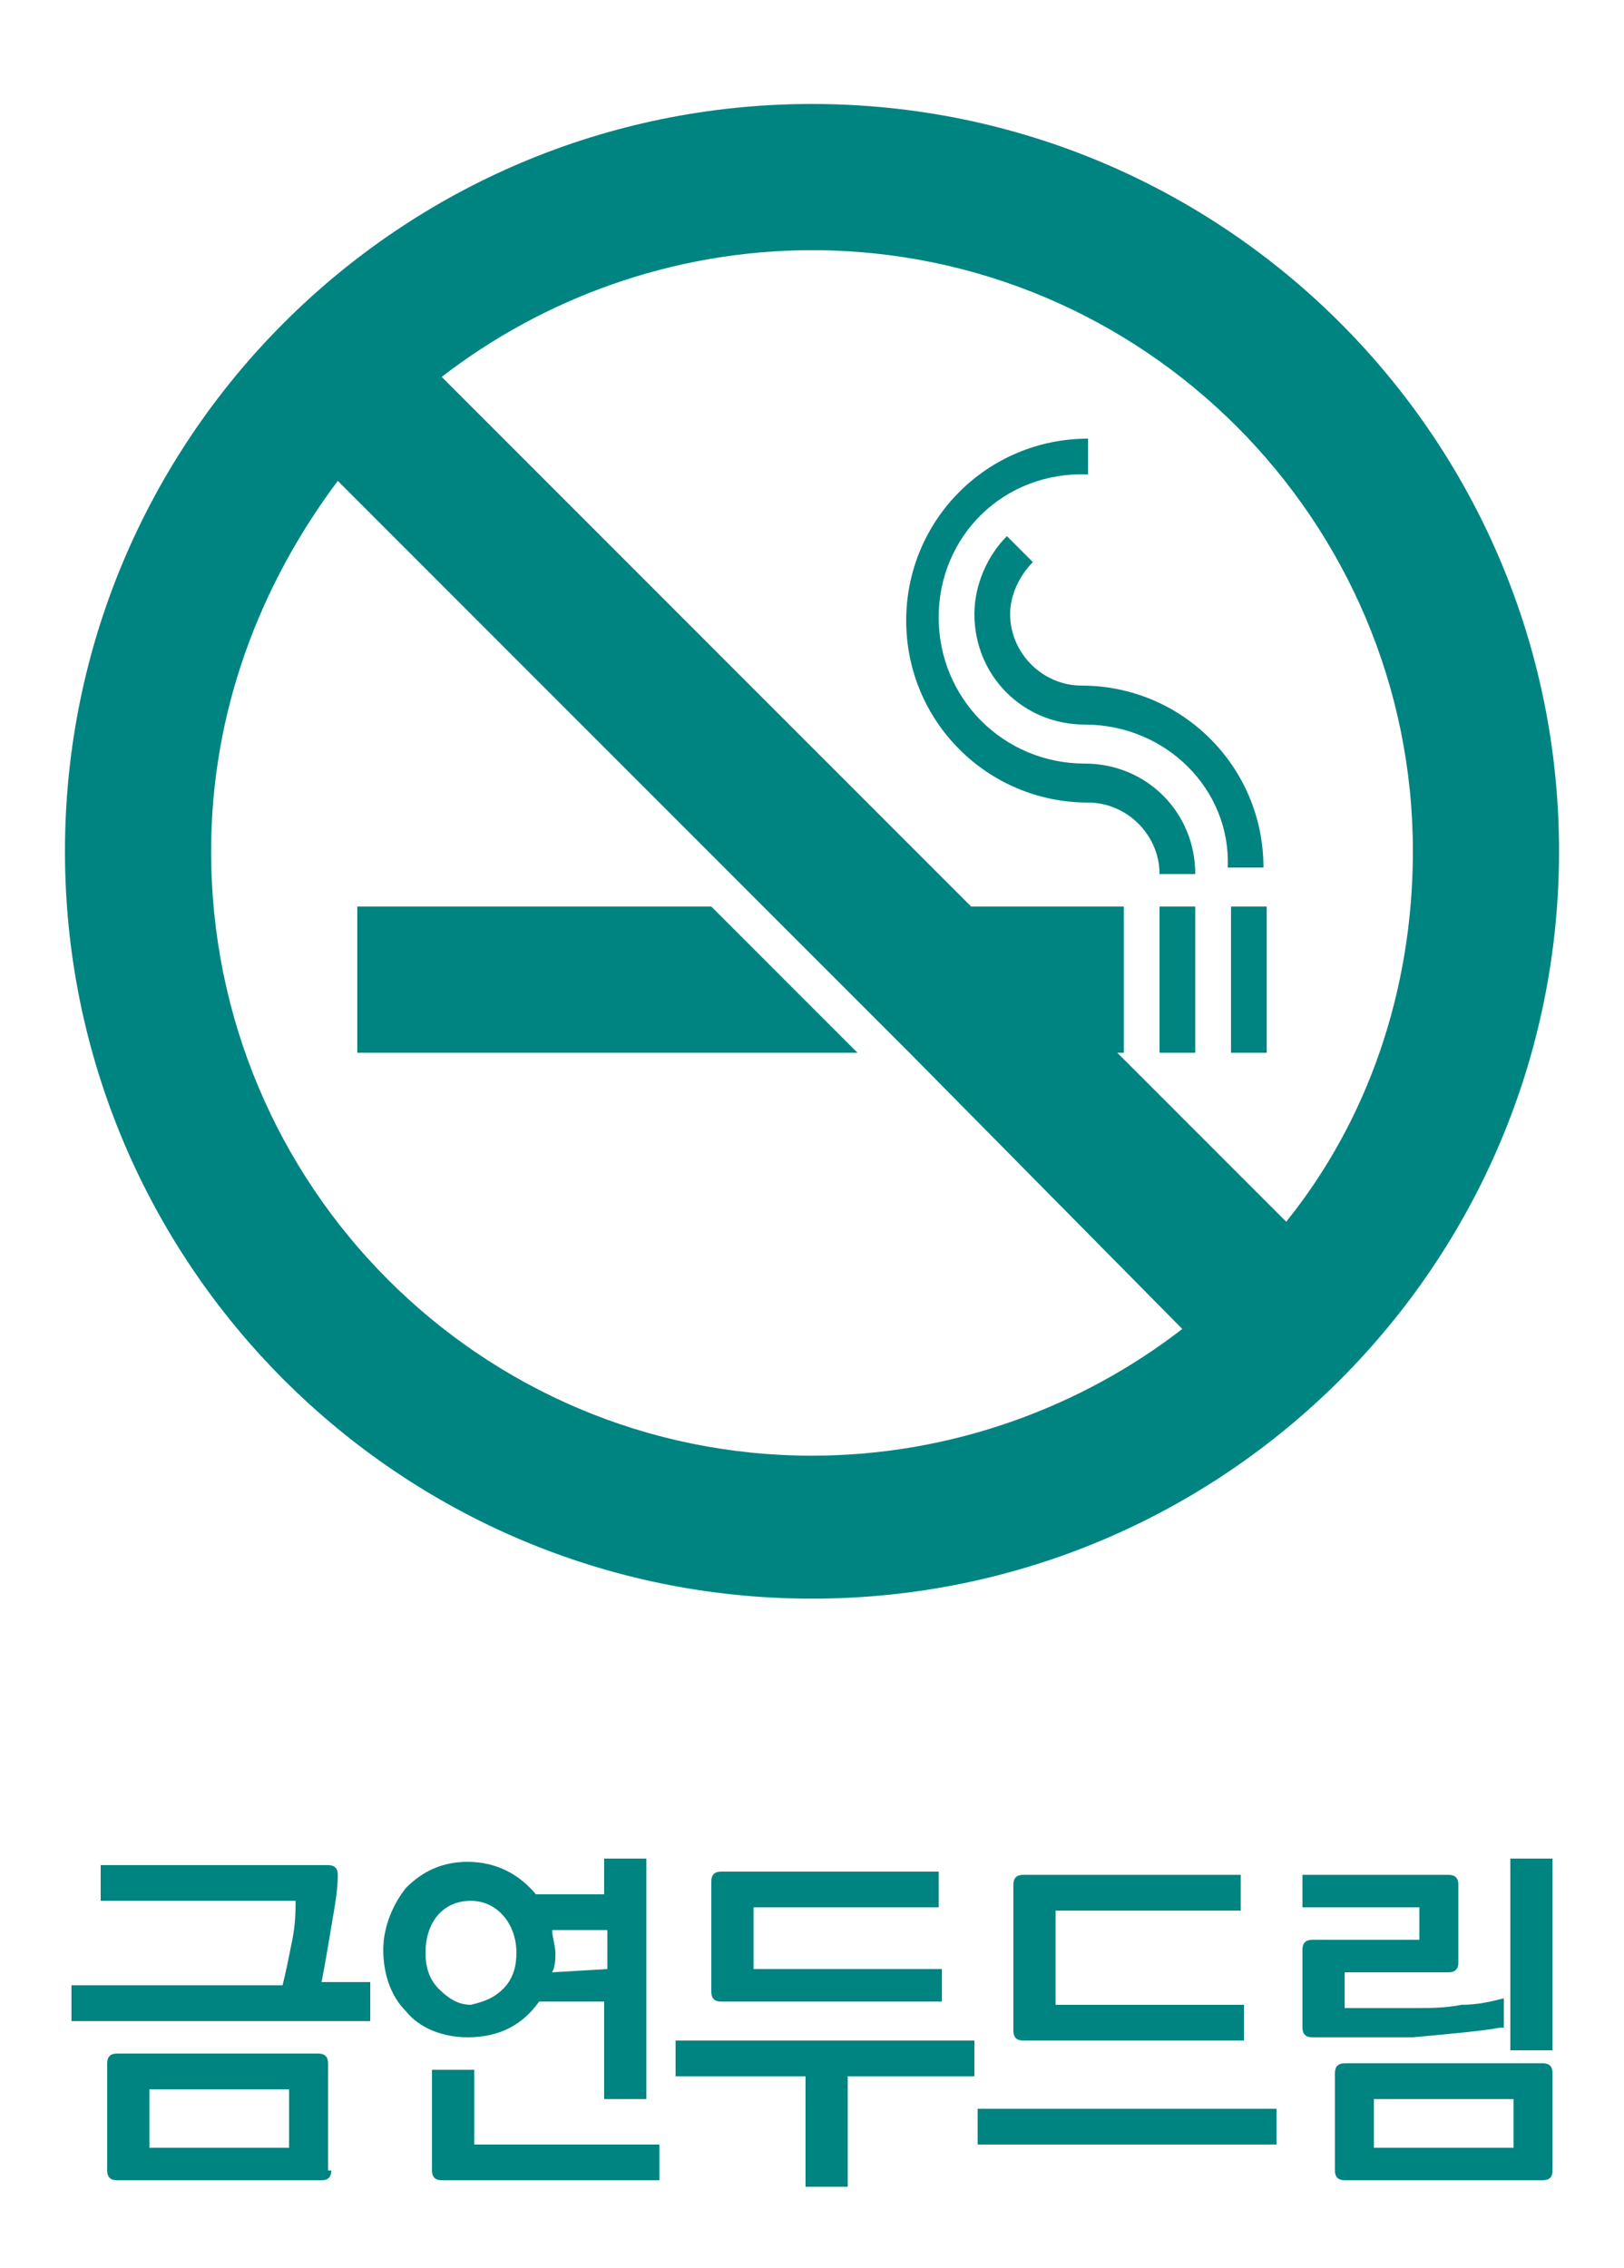<?xml version="1.0" encoding="utf-8"?>
<!-- Generator: Adobe Illustrator 19.0.0, SVG Export Plug-In . SVG Version: 6.00 Build 0)  -->
<svg version="1.1" id="Layer_1" xmlns="http://www.w3.org/2000/svg" xmlns:xlink="http://www.w3.org/1999/xlink" x="0px" y="0px"
	 viewBox="-274 1466.2 50 69.8" style="enable-background:new -274 1466.2 50 69.8;" xml:space="preserve">
<style type="text/css">
	.st0{display:none;}
	.st1{display:inline;}
	.st2{fill:#2F4C8B;}
	.st3{fill:#008481;}
</style>
<g id="Layer_3">
</g>
<g id="Layer_1_1_" class="st0">
	<g id="XMLID_292_" class="st1">
		<path id="XMLID_293_" class="st2" d="M-226.4,1491.6l-21.6-21.7c-0.6-0.6-1.5-0.6-2.1,0l-21.5,21.5c-0.6,0.6-0.6,1.5,0,2.1
			l1.8,1.7c0.6,0.6,1.5,0.6,2.1,0l17.6-17.6c0.6-0.6,1.5-0.6,2.1,0l17.8,17.8c0.6,0.6,1.5,0.6,2.1,0l1.8-1.8
			C-225.9,1493.1-225.9,1492.1-226.4,1491.6 M-239.5,1475.3l5.1,5.2c0.6,0.6,1,0.4,1-0.4v-8.1c0-0.8-0.5-1.6-1.3-1.6h-4.3
			c-1,0-1.4,0.4-1.4,1.6v0.9C-240.6,1474.4-240.5,1474.4-239.5,1475.3 M-232,1496.7l-16-16.1c-0.6-0.6-1.5-0.6-2.1,0l-16.1,16.1
			c-0.6,0.6-1.1,1.1-1.1,1.2c-0.1,0.1-0.1,0.8-0.1,1.6v14.4c0,0.8,0.6,1.5,1.4,1.5h9.4c0.8,0,1.4-0.7,1.4-1.5v-12.8
			c0-0.8,0.7-1.3,1.5-1.3h9.4c0.8,0,1.5,0.5,1.5,1.3v12.8c0,0.8,0.6,1.5,1.4,1.5h9.4c0.8,0,1.4-0.7,1.4-1.5v-14.4
			c0-0.8,0-1.5-0.1-1.6C-230.9,1497.8-231.4,1497.3-232,1496.7"/>
	</g>
	<g id="XMLID_406_" class="st1">
		<path id="XMLID_407_" class="st2" d="M-258.1,1531.1c-0.2,0.1-0.7,0.1-1.1,0.2c-0.5,0-1,0.1-1.4,0.1c-0.1,0-0.2,0-0.3,0h-1
			c-0.2,0-0.3-0.1-0.3-0.3v-6.6c0-0.2,0.1-0.3,0.3-0.3h3.3v1.1h-2.4v5h1c0.3,0,0.7,0,1.1-0.1c0.4,0,0.7-0.1,0.9-0.1v1H-258.1z
			 M-254.3,1533.9h-1.3v-5.7h-1v5.2h-1.3v-9.7h1.3v3.3h1v-3.4h1.3V1533.9z"/>
		<path id="XMLID_410_" class="st2" d="M-243.9,1532.8h-9.6v-1.1h2.3v-2.2h1.3v2.2h2.3v-2.2h1.3v2.2h2.3v1.1H-243.9z M-244.7,1529
			h-8v-1.1h1.4v-2.8h-1.1v-1.1h7.4v1.1h-1.1v2.8h1.4V1529z M-247.4,1527.9v-2.8h-2.7v2.8H-247.4z"/>
		<path id="XMLID_414_" class="st2" d="M-234.3,1530.2h-9.6v-1h4.1v-0.6c-1.7-0.1-2.7-0.5-2.7-1.3c0-0.8,1.2-1.3,3.5-1.3
			c2.1,0,3.5,0.5,3.5,1.3c0,0.7-1,1.2-2.8,1.3v0.6h4.1v1H-234.3z M-235,1525.7h-8.1v-0.9h8.1V1525.7z M-235.5,1533.5
			c0,0.2-0.1,0.3-0.3,0.3h-6.5c-0.2,0-0.3-0.1-0.3-0.3v-2.3c0-0.2,0.1-0.3,0.3-0.3h6.5c0.2,0,0.3,0.1,0.3,0.3V1533.5z
			 M-236.8,1532.9v-1.1h-4.6v1.1H-236.8z M-237,1524.3h-4.1v-0.9h4.1V1524.3z M-237.2,1527.3c0-0.3-0.7-0.5-1.9-0.5
			c-1.2,0-1.9,0.2-1.9,0.5c0,0.3,0.6,0.5,1.9,0.5C-237.8,1527.9-237.2,1527.7-237.2,1527.3z"/>
	</g>
</g>
<g id="Layer_2" class="st0">
	<g id="XMLID_278_" class="st1">
		<path id="XMLID_291_" class="st2" d="M-236.3,1504.7c-0.2-0.1-0.4-0.2-0.6-0.2c-0.6,0-1.1,0.3-1.3,0.9l-2.1,4.5l-0.3-0.6
			c-0.3-0.5-0.7-0.8-1.3-0.8c-0.3,0-0.5,0.1-0.7,0.2c-0.7,0.4-0.9,1.3-0.5,2.1l1.7,3.2c0.3,0.5,0.7,0.8,1.3,0.8c0,0,0,0,0.1,0
			c0.5,0,1-0.4,1.3-0.9l3.3-7.2C-235.3,1506-235.6,1505.1-236.3,1504.7"/>
		<path id="XMLID_288_" class="st2" d="M-234.4,1514.4c-1.3,1.3-3.1,2.1-5,2.1c-1.9,0-3.7-0.7-5-2.1c-1.3-1.3-2.1-3.1-2.1-5
			c0-1.9,0.7-3.7,2.1-5c1.3-1.3,3.1-2.1,5-2.1c1.9,0,3.7,0.7,5,2.1c1.3,1.3,2.1,3.1,2.1,5C-232.3,1511.3-233.1,1513-234.4,1514.4
			 M-239.5,1499.9c-5.2,0-9.4,4.2-9.4,9.4c0,5.2,4.2,9.4,9.4,9.4s9.4-4.2,9.4-9.4C-230.1,1504.1-234.2,1499.9-239.5,1499.9"/>
		<path id="XMLID_287_" class="st2" d="M-255.7,1490.1h17.1c0.8,0,1.4-0.7,1.4-1.5c0-0.8-0.6-1.5-1.4-1.5h-17.1
			c-0.8,0-1.4,0.7-1.4,1.5C-257.1,1489.4-256.4,1490.1-255.7,1490.1"/>
		<path id="XMLID_286_" class="st2" d="M-260.7,1486.5c-1,0-1.8,0.8-1.8,1.8s0.8,1.8,1.8,1.8s1.8-0.8,1.8-1.8
			C-258.8,1487.4-259.7,1486.5-260.7,1486.5"/>
		<path id="XMLID_285_" class="st2" d="M-260.7,1495.6c-1,0-1.8,0.8-1.8,1.8s0.8,1.8,1.8,1.8s1.8-0.8,1.8-1.8
			C-258.8,1496.4-259.7,1495.6-260.7,1495.6"/>
		<path id="XMLID_284_" class="st2" d="M-260.7,1504.6c-1,0-1.8,0.8-1.8,1.8s0.8,1.8,1.8,1.8s1.8-0.8,1.8-1.8
			C-258.8,1505.5-259.7,1504.6-260.7,1504.6"/>
		<path id="XMLID_281_" class="st2" d="M-244.8,1473.7l7.6,7.6h-5.6c-1.1,0-2-0.9-2-2C-244.8,1479.3-244.8,1473.7-244.8,1473.7z
			 M-250,1513l-0.1-0.3h-13.7c-0.8,0-1.4-0.6-1.4-1.4v-37.8c0-0.8,0.6-1.4,1.4-1.4h16.3v7.1c0,2.6,2.1,4.6,4.6,4.6h6.9v14.9l0.3,0.1
			c0.6,0.2,1.2,0.5,1.8,0.9l0.7,0.4v-18.4l-12.2-12.2h-18.1c-0.5,0-1,0.1-1.4,0.2c-0.8,0.2-1.6,0.8-2.1,1.5c-0.6,0.8-1,1.8-1,2.8
			v36.9c0,1,0.3,2,1,2.8c0.5,0.7,1.3,1.3,2.1,1.5c0.5,0.2,0.9,0.2,1.4,0.2h14.6l-0.4-0.7C-249.6,1514.1-249.8,1513.6-250,1513"/>
		<path id="XMLID_280_" class="st2" d="M-244.6,1499.4c1.6-0.8,3.2-1.2,5-1.2c0.6,0,1.3,0.1,1.9,0.2l0.6,0.1v-0.6
			c0-0.8-0.6-1.4-1.4-1.4h-17.2c-0.8,0-1.4,0.7-1.4,1.5c0,0.8,0.6,1.5,1.4,1.5L-244.6,1499.4L-244.6,1499.4z"/>
		<path id="XMLID_279_" class="st2" d="M-256.5,1506.5c0,0.8,0.6,1.4,1.3,1.4h4.6v-0.4c0.1-0.6,0.2-1.2,0.3-1.8l0.2-0.6h-5.1
			C-255.9,1505.1-256.5,1505.7-256.5,1506.5"/>
	</g>
	<g id="XMLID_381_" class="st1">
		<path id="XMLID_382_" class="st2" d="M-266.5,1532.4h-1.1v-3.5h-3.3v3.5h-1.1v-7.6h1.1v3.2h3.3v-3.2h1.1
			C-266.5,1524.8-266.5,1532.4-266.5,1532.4z"/>
		<path id="XMLID_384_" class="st2" d="M-260.8,1530.5c-0.4,1.5-1.2,2.1-2.5,2.1c-1.6,0-2.4-1.4-2.4-2.8s0.8-2.8,2.4-2.8
			c1.7,0,2.5,1.3,2.5,2.8c0,0.2-0.1,0.3-0.2,0.3h-3.5c0,0.9,0.4,1.6,1.4,1.6c0.6,0,1-0.4,1.2-1.2H-260.8z M-261.9,1529.2
			c-0.1-0.8-0.5-1.3-1.3-1.3c-0.8,0-1.2,0.6-1.3,1.3H-261.9z"/>
		<path id="XMLID_387_" class="st2" d="M-256.3,1531.5c0,0.2,0,0.5,0.1,0.9h-1.1v-0.5c-0.2,0.3-0.7,0.7-1.4,0.7
			c-1.3,0-1.9-0.6-1.9-1.7c0-0.7,0.4-1.3,1.1-1.6c0.7-0.3,1.7-0.3,2.1-0.3v-0.2c-0.1-0.7-0.4-0.9-1-0.9c-0.5,0-0.8,0.1-0.9,0.9h-1.2
			c0.1-1.3,1.1-1.8,2.1-1.8c1.2,0,2,0.6,2,1.9v2.6H-256.3z M-257.9,1531.5c0.3-0.2,0.4-0.4,0.5-0.6c0.1-0.3,0.1-0.6,0.1-0.9
			c-0.6,0-2.1-0.1-2.1,1c0,0.6,0.3,0.7,0.8,0.7C-258.3,1531.7-258.1,1531.6-257.9,1531.5z"/>
		<path id="XMLID_390_" class="st2" d="M-254.3,1532.4h-1.1v-7.7h1.1V1532.4z"/>
		<path id="XMLID_392_" class="st2" d="M-250.8,1532.4c-0.2,0.1-0.6,0.1-0.8,0.1c-0.8,0-1.4-0.3-1.4-1.3v-3.2h-1v-0.9h1v-1.4h1v1.4
			h1.1v0.9h-1.1v3c0,0.6,0.1,0.7,0.5,0.7c0.2,0,0.4,0,0.7-0.2V1532.4z"/>
		<path id="XMLID_394_" class="st2" d="M-246,1532.4h-1.1v-3.2c0-1-0.3-1.3-1.1-1.3c-0.6,0-1.2,0.5-1.2,1.6v2.9h-1.1v-7.7h1.1v2.9
			c0.4-0.4,0.9-0.6,1.4-0.6c1.2,0,1.9,0.7,1.9,2v3.4H-246z"/>
		<path id="XMLID_396_" class="st2" d="M-241.4,1532.4h-1.1v-7.3c0-0.2,0.1-0.3,0.3-0.3h2.2c1.4,0,2.6,0.8,2.6,2.3s-1.2,2.2-2.5,2.2
			h-1.5V1532.4z M-240.1,1528.4c1,0,1.5-0.3,1.5-1.3s-0.5-1.3-1.5-1.3h-1.3v2.6H-240.1z"/>
		<path id="XMLID_399_" class="st2" d="M-235.9,1532.4h-1.1v-7.7h1.1V1532.4z"/>
		<path id="XMLID_401_" class="st2" d="M-231.2,1531.5c0,0.2,0,0.5,0.1,0.9h-1.1v-0.5c-0.2,0.3-0.7,0.7-1.4,0.7
			c-1.3,0-1.9-0.6-1.9-1.7c0-0.7,0.4-1.3,1.1-1.6c0.7-0.3,1.7-0.3,2.1-0.3v-0.2c-0.1-0.7-0.4-0.9-1-0.9c-0.5,0-0.8,0.1-0.9,0.9h-1.2
			c0.1-1.3,1.1-1.8,2.1-1.8c1.2,0,2,0.6,2,1.9v2.6H-231.2z M-232.8,1531.5c0.3-0.2,0.4-0.4,0.5-0.6c0.1-0.3,0.1-0.6,0.1-0.9
			c-0.6,0-2.1-0.1-2.1,1c0,0.6,0.3,0.7,0.8,0.7C-233.2,1531.7-233,1531.6-232.8,1531.5z"/>
		<path id="XMLID_404_" class="st2" d="M-226,1532.4h-1.1v-3.2c0-1-0.2-1.3-1-1.3c-0.6,0-1.2,0.5-1.2,1.6v3h-1.1v-5.3h1.1v0.5
			c0.3-0.4,0.8-0.6,1.4-0.6c1.2,0,1.8,0.7,1.8,2v3.3H-226z"/>
	</g>
</g>
<g id="Layer_4" class="st0">
	<g id="XMLID_245_" class="st1">
		<path id="XMLID_277_" class="st2" d="M-248.1,1510.1l2,6.2c0.3,1.1,0.9,0.9,1.3,0.1l2.6-4.9c0.2-0.3,0.4-0.4,0.7-0.2l4.9,2.4
			c0.8,0.4,1.3,0.2,1-0.8l-3.6-11.2c-0.3,0-0.7,0.1-0.8,0.2c-0.4,0.2-0.9,1.1-1.2,1.4c-0.6,0.8-1.7,1.4-2.7,1.7
			c-0.8,0.2-1.6,0.3-2.4,0.1L-248.1,1510.1z"/>
		<path id="XMLID_276_" class="st2" d="M-251.5,1514.9l3.4-10.4c-0.3-0.1-0.7-0.3-0.9-0.3c-0.4,0-1.3,0.5-1.7,0.7
			c-1,0.4-2.2,0.4-3.2,0.1c-1-0.3-2.1-0.9-2.7-1.7c-0.3-0.3-0.8-1.2-1.2-1.4c-0.2-0.1-0.5-0.2-0.8-0.2l-3.2,9.9
			c-0.3,1.1,0.2,1.3,1,0.8l4.9-2.4c0.3-0.2,0.6-0.1,0.7,0.2l2.6,4.9C-252.3,1515.9-251.8,1516-251.5,1514.9"/>
		<path id="XMLID_273_" class="st2" d="M-249,1498.7c-6.7,0-12.2-5.5-12.2-12.2c0-6.7,5.5-12.2,12.2-12.2s12.2,5.5,12.2,12.2
			C-236.8,1493.2-242.3,1498.7-249,1498.7 M-232.2,1488.9c-0.3-0.8-0.8-1.5-0.8-2.4c0-0.9,0.4-1.6,0.8-2.4c0.3-0.6,0.2-1.5,0.1-2.1
			c-0.2-0.7-0.6-1.4-1.1-1.8c-0.7-0.6-1.4-0.9-1.9-1.7c-0.4-0.7-0.4-1.6-0.5-2.4c-0.1-0.7-0.6-1.4-1-1.9c-0.5-0.5-1.2-0.9-1.9-1
			c-0.9-0.1-1.7-0.1-2.5-0.5c-0.7-0.4-1.1-1.2-1.7-1.9c-0.4-0.5-1.2-0.9-1.8-1.1c-0.7-0.2-1.5-0.2-2.1,0.1c-0.8,0.3-1.5,0.8-2.4,0.8
			c-0.9,0-1.6-0.4-2.4-0.8c-0.6-0.3-1.5-0.2-2.1-0.1c-0.7,0.1-1.5,0.5-1.9,1c-0.6,0.7-0.9,1.4-1.7,1.9c-0.7,0.4-1.6,0.4-2.4,0.5
			c-0.7,0.1-1.4,0.6-1.9,1c-0.5,0.5-0.9,1.2-1,1.9c-0.1,0.9-0.1,1.7-0.5,2.4c-0.4,0.7-1.2,1.1-1.9,1.7c-0.5,0.4-0.9,1.2-1.1,1.8
			c-0.2,0.7-0.2,1.5,0.1,2.1c0.3,0.8,0.8,1.5,0.8,2.4c0,0.9-0.4,1.6-0.8,2.4c-0.3,0.6-0.2,1.5-0.1,2.1c0.2,0.7,0.6,1.4,1.1,1.8
			c0.7,0.6,1.4,0.9,1.9,1.7c0.4,0.7,0.4,1.6,0.5,2.5c0.1,0.6,0.6,1.4,1,1.9c0.5,0.5,1.2,0.9,1.9,1c0.9,0.1,1.7,0.1,2.4,0.5
			c0.7,0.4,1.1,1.2,1.7,1.9c0.4,0.5,1.2,0.9,1.8,1.1c0.7,0.2,1.5,0.2,2.1-0.1c0.8-0.3,1.5-0.8,2.4-0.8c0.9,0,1.6,0.4,2.4,0.8
			c0.6,0.3,1.5,0.2,2.1,0.1c0.7-0.2,1.4-0.6,1.8-1.1c0.6-0.7,0.9-1.4,1.7-1.9c0.7-0.4,1.6-0.4,2.5-0.5c0.6-0.1,1.4-0.6,1.9-1
			c0.5-0.5,0.9-1.2,1-1.9c0.1-0.9,0.1-1.7,0.5-2.5c0.4-0.7,1.2-1.1,1.9-1.7c0.5-0.4,0.9-1.2,1.1-1.8
			C-231.9,1490.3-231.9,1489.5-232.2,1488.9"/>
		<path id="XMLID_246_" class="st2" d="M-244.5,1481l-6.4,6.4l-2.5-2.5c-0.8-0.9-2.2-0.9-3.1,0c-0.8,0.9-0.8,2.3,0,3.1l4.1,4.1
			c0.7,0.7,2.4,0.7,3.1,0l7.9-7.9c0.8-0.9,0.8-2.3,0-3.1C-242.3,1480.2-243.7,1480.2-244.5,1481"/>
	</g>
	<g id="XMLID_362_" class="st1">
		<path id="XMLID_363_" class="st2" d="M-262.9,1532.3h-9.1v-1.1h3.9v-2h-2.4c-0.2,0-0.3-0.1-0.3-0.3v-5.1h1.3v1.6h4.3v-1.6h1.2v5.1
			c-0.1,0.3-0.1,0.3-0.4,0.3h-2.4v2h3.9V1532.3z M-265.3,1528.2v-1.7h-4.3v1.7H-265.3z"/>
		<path id="XMLID_366_" class="st2" d="M-257.7,1523.9c0.2,0,0.3,0.1,0.3,0.3c-0.2,2.5-1.6,4.4-4.4,5.4l-0.8-0.9
			c2.3-0.7,3.6-2,3.9-3.8h-3.3v-1.1L-257.7,1523.9L-257.7,1523.9z M-254.1,1533.2h-6.5c-0.2,0-0.3-0.1-0.3-0.3v-2.9h1.3v2.1h5.6v1.1
			H-254.1z M-254.4,1530.6h-1.2v-3.2h-2v-1.1h2v-2.8h1.2V1530.6z"/>
		<path id="XMLID_370_" class="st2" d="M-244.5,1532.3h-9.1v-1.1h2v-3.5h1.3v3.5h1.1v-3.5h1.3v3.5h3.5v1.1H-244.5z M-247.3,1530
			c0.3-1.6,0.4-3.3,0.5-4.8h-5.8v-1h6.9c0.2,0,0.3,0.1,0.3,0.3c-0.1,0.8-0.1,1.8-0.2,2.8c-0.1,1-0.2,2-0.4,2.8L-247.3,1530
			L-247.3,1530z"/>
		<path id="XMLID_373_" class="st2" d="M-236.5,1533.4h-1.3v-2.1h-5.7v-1h1.3v-1.1h-2.3v-1h9.1v1h-2.3v1h0.8c0.2,0,0.3,0.1,0.3,0.3
			v2.9H-236.5z M-237.3,1527c-0.6,0.4-1.5,0.6-2.6,0.6c-2.3,0-3.6-0.8-3.6-2c0-0.6,0.3-1.1,1-1.5c0.6-0.4,1.5-0.6,2.7-0.6
			c1.1,0,2,0.2,2.6,0.6c0.6,0.4,1,0.9,1,1.5C-236.3,1526.1-236.6,1526.6-237.3,1527z M-237.6,1525.5c0-0.7-0.9-1.1-2.3-1.1
			c-1.4,0-2.3,0.4-2.3,1.1c0,0.7,0.9,1,2.3,1c0.7,0,1.2-0.1,1.6-0.3C-237.9,1526.1-237.6,1525.8-237.6,1525.5z M-238.8,1530.2v-1.1
			h-2.1v1.1H-238.8z"/>
		<path id="XMLID_378_" class="st2" d="M-230.1,1531.3c-1-0.7-1.8-1.6-2.3-2.6c-0.2,0.5-0.5,1-0.9,1.5c-0.4,0.5-0.9,1-1.4,1.3
			l-1-0.8c1.8-1.1,2.6-2.8,2.6-4.7v-2.1h1.3v2.2c0,1.9,0.8,3.4,2.5,4.4L-230.1,1531.3z M-227.4,1533.4h-1.2v-9.9h1.2v3.7h1.4v1.1
			h-1.4V1533.4z"/>
	</g>
</g>
<g id="Layer_5" class="st0">
	<g id="XMLID_239_" class="st1">
		<path id="XMLID_241_" class="st2" d="M-269.1,1492.5c0-5,1.8-9.6,4.9-13.1l28.3,28.3c-3.5,3-8.1,4.9-13.1,4.9
			C-260.1,1512.5-269.1,1503.5-269.1,1492.5 M-228.9,1492.5c0,5-1.8,9.6-4.9,13.1l-28.3-28.3c3.5-3.1,8.1-4.9,13.1-4.9
			C-237.9,1472.4-228.9,1481.4-228.9,1492.5 M-232.7,1476.2c-4.4-4.4-10.2-6.7-16.3-6.7s-11.9,2.3-16.3,6.7
			c-4.3,4.3-6.7,10.1-6.7,16.3c0,6.1,2.4,11.9,6.7,16.3c4.3,4.3,10.1,6.7,16.3,6.7s11.9-2.4,16.3-6.7c4.3-4.3,6.7-10.1,6.7-16.3
			C-226,1486.3-228.4,1480.5-232.7,1476.2"/>
		<path id="XMLID_240_" class="st2" d="M-243.5,1491.4c0-0.3,0-0.6,0-0.8c-0.1-0.3-0.2-0.5-0.3-0.8c-0.3-0.5-0.8-1-1.3-1.4
			c-0.2-0.2-0.5-0.5-0.7-0.7l-0.1-0.1c0-0.1,0-0.1,0-0.2c0-0.2,0-0.3-0.1-0.5c-0.1-0.6-0.1-1.2-0.2-1.9c-0.1-1.2-0.3-2.5-0.4-3.7
			c-0.1-0.6-0.1-1.2-0.2-1.9c-0.1-0.6-0.1-1.2-0.1-1.9c0,0,0-0.1,0-0.2h0.1c0,0,0.1,0,0.1-0.1c0.1-0.1,0-0.3,0-0.4s-0.1-0.3-0.1-0.4
			c0-0.1-0.1-0.3-0.1-0.4l0,0l0,0h0.1c0.1,0,0.1-0.1,0.1-0.1c0.1-0.1,0.1-0.2,0-0.3c-0.1-0.1-0.2-0.1-0.3-0.1c-0.5,0-1.1,0-1.6,0h-2
			c-0.2,0-0.4,0-0.5,0.1c-0.2,0.2-0.1,0.4,0.1,0.5c0,0,0,0,0,0.1v0.1c0,0.1,0,0.1-0.1,0.2c0,0.1-0.1,0.3-0.1,0.4
			c0,0.1,0,0.1-0.1,0.2c0,0.1,0,0.1,0,0.2s0,0.1,0.1,0.1c0,0,0.1,0,0.1,0.1v0.1v0.1c0,0.1,0,0.1,0,0.2c0,0.2,0,0.3,0,0.5
			c0,0.6-0.1,1.2-0.2,1.8c-0.1,1.2-0.2,2.5-0.4,3.7c0,0.3-0.1,0.6-0.1,0.9v-0.1c0,0.1,0,0.2,0,0.3v-0.1c-0.1,0.9-0.2,1.7-0.3,2.6
			c0,0.1,0,0.2,0,0.3v0.1l-0.1,0.1c-0.2,0.2-0.3,0.3-0.5,0.5c-0.3,0.3-0.6,0.6-0.9,0.9c-0.3,0.3-0.5,0.6-0.7,1
			c-0.1,0.2-0.2,0.4-0.2,0.6c0,0.2,0,0.4,0,0.6c0,0.9,0,1.7,0,2.6s0,1.7,0,2.6s0,1.7,0,2.6c0,0.9,0,1.7,0,2.6c0,0.9,0,1.7,0,2.6
			s0,1.7,0,2.6c0,0.4,0,0.8,0,1.3c0,0.4,0.1,0.8,0.4,1.1c0.1,0.1,0.3,0.2,0.5,0.3h0.1c0.1,0,0.1,0,0.2,0c0.1,0,0.2,0,0.4,0.1
			c0.5,0.1,1,0.1,1.5,0.1c1,0.1,2,0.1,3,0.1s2,0,3.1-0.2c0.4-0.1,0.9-0.1,1.2-0.4c0.2-0.3,0.3-0.6,0.4-0.9c0.1-0.4,0-0.8,0-1.2
			c0-0.4,0-0.9,0-1.3c0-0.9,0-1.7,0-2.6s0-1.7,0-2.6c0-0.9,0-1.7,0-2.6c0-0.9,0-1.7,0-2.6s0-1.7,0-2.6
			C-243.5,1492.3-243.5,1491.9-243.5,1491.4C-243.5,1491.2-243.5,1491.8-243.5,1491.4"/>
	</g>
	<g id="XMLID_341_" class="st1">
		<path id="XMLID_342_" class="st2" d="M-267,1528.5c-0.4-0.1-0.8-0.4-1.2-0.6c-0.4-0.2-0.7-0.5-0.9-0.9c-0.3,0.7-1.2,1.2-2.2,1.7
			l-0.7-0.7c1.5-0.5,2.4-1.3,2.4-2.5v-0.3h-1.7v-1h4.6v1h-1.7v0.3c0,1.1,0.9,1.9,2.1,2.2L-267,1528.5z M-263.8,1533.1h-6.2
			c-0.2,0-0.3-0.1-0.3-0.3v-1.8c0-0.2,0.1-0.3,0.3-0.3h4.7v-0.7h-5v-0.9h6c0.2,0,0.3,0.1,0.3,0.3v1.8c0,0.2-0.1,0.3-0.3,0.3h-4.7
			v0.7h5.2V1533.1z M-264,1528.7h-1.1v-2h-1.8v-1h1.7v-1.9h1.2V1528.7z"/>
		<path id="XMLID_346_" class="st2" d="M-254.8,1530h-3.7v3.1h-1.2v-3.1h-3.7v-1h8.6V1530z M-255.8,1528.2c-0.6-0.1-1.2-0.4-1.8-0.7
			c-0.6-0.3-1.1-0.7-1.4-1.2c-0.6,0.9-1.6,1.5-3.2,1.9l-0.8-0.9c0.8-0.2,1.6-0.4,2.2-0.8c0.6-0.4,1-0.8,1.1-1.4h-2.7v-1h6.6v1h-2.7
			c0.1,0.6,0.5,1.1,1.1,1.4c0.6,0.4,1.4,0.7,2.2,0.8L-255.8,1528.2z"/>
		<path id="XMLID_349_" class="st2" d="M-246.1,1529.6h-8.6v-1h3.7v-0.9c-1.8-0.1-2.8-0.9-2.8-2c0-0.6,0.3-1,0.9-1.4
			c0.6-0.4,1.5-0.6,2.5-0.6s1.9,0.2,2.5,0.6c0.6,0.4,0.9,0.8,0.9,1.4c0,1.1-1,1.8-2.8,2v0.9h3.7
			C-246.1,1528.6-246.1,1529.6-246.1,1529.6z M-246.9,1532.9h-6.4c-0.2,0-0.3-0.1-0.3-0.3v-2.4h1.2v1.8h5.5
			C-246.9,1532-246.9,1532.9-246.9,1532.9z M-248.3,1525.7c0-0.7-0.9-1.1-2.1-1.1c-1.3,0-2.1,0.4-2.1,1.1s0.9,1,2.1,1
			c0.6,0,1.2-0.1,1.5-0.3C-248.5,1526.3-248.3,1526.1-248.3,1525.7z"/>
		<path id="XMLID_353_" class="st2" d="M-243.8,1533.4c-1.3-1.2-2.1-3.1-2.1-5c0-1.9,0.7-3.7,2.1-5h0.9c-1.4,1.7-1.7,3.4-1.7,5
			c0,1.5,0.4,3.2,1.7,5H-243.8z"/>
		<path id="XMLID_355_" class="st2" d="M-239.5,1532.3c-2.2,0-3.4-1.7-3.4-4.1s1.2-4.1,3.4-4.1s3.5,1.7,3.5,4.1c0,1.2-0.3,2.2-0.9,3
			C-237.5,1531.8-238.4,1532.3-239.5,1532.3z M-237.3,1528.2c0-1.6-0.7-3.1-2.2-3.1c-1.6,0-2.2,1.5-2.2,3.1s0.6,3.1,2.2,3.1
			c0.4,0,0.7-0.1,1-0.3C-237.6,1530.5-237.3,1529.4-237.3,1528.2z"/>
		<path id="XMLID_358_" class="st2" d="M-229.3,1531.8c0,0.2-0.1,0.3-0.3,0.3h-0.8c-0.2,0-0.3-0.1-0.3-0.2l-3-5.2l-0.3-0.8v0.8v5.4
			h-1.2v-7.6c0-0.2,0.1-0.3,0.3-0.3h0.8c0.2,0,0.3,0.1,0.3,0.2l3,5.2l0.3,0.8v-0.8v-5.4h1.2
			C-229.3,1524.2-229.3,1531.8-229.3,1531.8z"/>
		<path id="XMLID_360_" class="st2" d="M-229,1533.4c1.4-1.7,1.7-3.5,1.7-5s-0.4-3.2-1.7-5h0.9c1.3,1.2,2.1,3.1,2.1,5
			c0,1.8-0.7,3.8-2.1,5H-229z"/>
	</g>
</g>
<g id="Layer_6">
	<g id="XMLID_228_">
		<path id="XMLID_235_" class="st3" d="M-249,1511c4.3,0,8.3-1.5,11.4-3.9l-8.4-8.5l-4.5-4.5l-13.1-13.1c-2.4,3.2-3.9,7.1-3.9,11.4
			C-267.5,1502.7-259.2,1511-249,1511 M-249,1473.9c-4.3,0-8.3,1.5-11.4,3.9l16.3,16.3h4.7v4.5h-0.2l5.2,5.2
			c2.5-3.1,3.9-7.1,3.9-11.4C-230.5,1482.2-238.8,1473.9-249,1473.9 M-249,1469.4c12.7,0,23,10.3,23,23c0,12.7-10.3,23-23,23
			c-12.7,0-23-10.3-23-23C-272,1479.7-261.7,1469.4-249,1469.4"/>
		<rect id="XMLID_234_" x="-238.3" y="1494.1" class="st3" width="1.1" height="4.5"/>
		<rect id="XMLID_233_" x="-236.1" y="1494.1" class="st3" width="1.1" height="4.5"/>
		<g id="XMLID_230_">
			<path id="XMLID_232_" class="st3" d="M-245.1,1485.2c0,2.5,2,4.5,4.5,4.5c1.9,0,3.4,1.5,3.4,3.4h-1.1c0-1.2-1-2.2-2.2-2.2
				c-3.1,0-5.6-2.5-5.6-5.6s2.5-5.6,5.6-5.6v1.1C-243.1,1480.7-245.1,1482.7-245.1,1485.2"/>
			<path id="XMLID_231_" class="st3" d="M-240.6,1488.5c-1.9,0-3.4-1.5-3.4-3.4c0-0.9,0.4-1.8,1-2.4l0.8,0.8c-0.4,0.4-0.7,1-0.7,1.6
				c0,1.2,1,2.2,2.2,2.2c3.1,0,5.6,2.5,5.6,5.6h-1.1C-236.1,1490.5-238.1,1488.5-240.6,1488.5"/>
		</g>
		<polygon id="XMLID_229_" class="st3" points="-252.1,1494.1 -247.6,1498.6 -263,1498.6 -263,1494.1 		"/>
	</g>
	<g id="XMLID_320_">
		<path id="XMLID_321_" class="st3" d="M-262.6,1528.4h-9.2v-1.1h6.5c0.1-0.4,0.2-0.9,0.3-1.4s0.1-0.9,0.1-1.2h-6v-1.1h7
			c0.2,0,0.3,0.1,0.3,0.3c0,0.5-0.1,1-0.2,1.6c-0.1,0.6-0.2,1.2-0.3,1.7h1.5C-262.6,1527.2-262.6,1528.4-262.6,1528.4z M-263.8,1533
			c0,0.2-0.1,0.3-0.3,0.3h-6.3c-0.2,0-0.3-0.1-0.3-0.3v-3.3c0-0.2,0.1-0.3,0.3-0.3h6.2c0.2,0,0.3,0.1,0.3,0.3v3.3H-263.8z
			 M-265.1,1532.3v-1.8h-4.3v1.8H-265.1z"/>
		<path id="XMLID_325_" class="st3" d="M-254.1,1530.8h-1.3v-3h-2c-0.5,0.7-1.2,1.1-2.2,1.1c-0.8,0-1.5-0.3-1.9-0.8
			c-0.5-0.5-0.7-1.2-0.7-1.9s0.3-1.4,0.7-1.9c0.5-0.5,1.1-0.8,1.9-0.8c0.9,0,1.6,0.4,2.1,1h2.1v-1.1h1.3V1530.8z M-258.5,1527.4
			c0.3-0.3,0.4-0.7,0.4-1.1c0-0.9-0.6-1.6-1.4-1.6c-0.9,0-1.4,0.7-1.4,1.6c0,0.4,0.1,0.8,0.4,1.1c0.3,0.3,0.6,0.5,1,0.5
			C-259.1,1527.8-258.8,1527.7-258.5,1527.4z M-253.8,1533.3h-6.6c-0.2,0-0.3-0.1-0.3-0.3v-3.1h1.3v2.3h5.7v1.1H-253.8z
			 M-255.3,1526.8v-1.2h-1.7c0,0.2,0.1,0.5,0.1,0.7c0,0.2,0,0.4-0.1,0.6L-255.3,1526.8L-255.3,1526.8z"/>
		<path id="XMLID_330_" class="st3" d="M-244,1530.1h-3.9v3.4h-1.3v-3.4h-4v-1.1h9.2V1530.1z M-245,1527.8h-6.8
			c-0.2,0-0.3-0.1-0.3-0.3v-3.4c0-0.2,0.1-0.3,0.3-0.3h6.7v1.1h-5.7v1.9h5.8V1527.8z"/>
		<path id="XMLID_333_" class="st3" d="M-234.7,1532.2h-9.2v-1.1h9.2V1532.2z M-235.7,1529h-6.8c-0.2,0-0.3-0.1-0.3-0.3v-4.5
			c0-0.2,0.1-0.3,0.3-0.3h6.7v1.1h-5.7v2.9h5.8V1529z"/>
		<path id="XMLID_336_" class="st3" d="M-227.8,1528.6c-0.5,0.1-1.6,0.2-2.7,0.3c-0.5,0-1.3,0-1.9,0h-1.2c-0.2,0-0.3-0.1-0.3-0.3
			v-2.4c0-0.2,0.1-0.3,0.3-0.3h3.3v-1h-3.6v-1h4.5c0.2,0,0.3,0.1,0.3,0.3v2.4c0,0.2-0.1,0.3-0.3,0.3h-3.2v1.1h2.2
			c0.4,0,0.9,0,1.4-0.1c0.5,0,0.9-0.1,1.3-0.2v0.9H-227.8z M-226.2,1533c0,0.2-0.1,0.3-0.3,0.3h-6.1c-0.2,0-0.3-0.1-0.3-0.3v-3
			c0-0.2,0.1-0.3,0.3-0.3h6.1c0.2,0,0.3,0.1,0.3,0.3V1533z M-227.4,1532.3v-1.5h-4.3v1.5H-227.4z M-226.2,1529.3h-1.3v-5.9h1.3
			V1529.3z"/>
	</g>
</g>
</svg>
